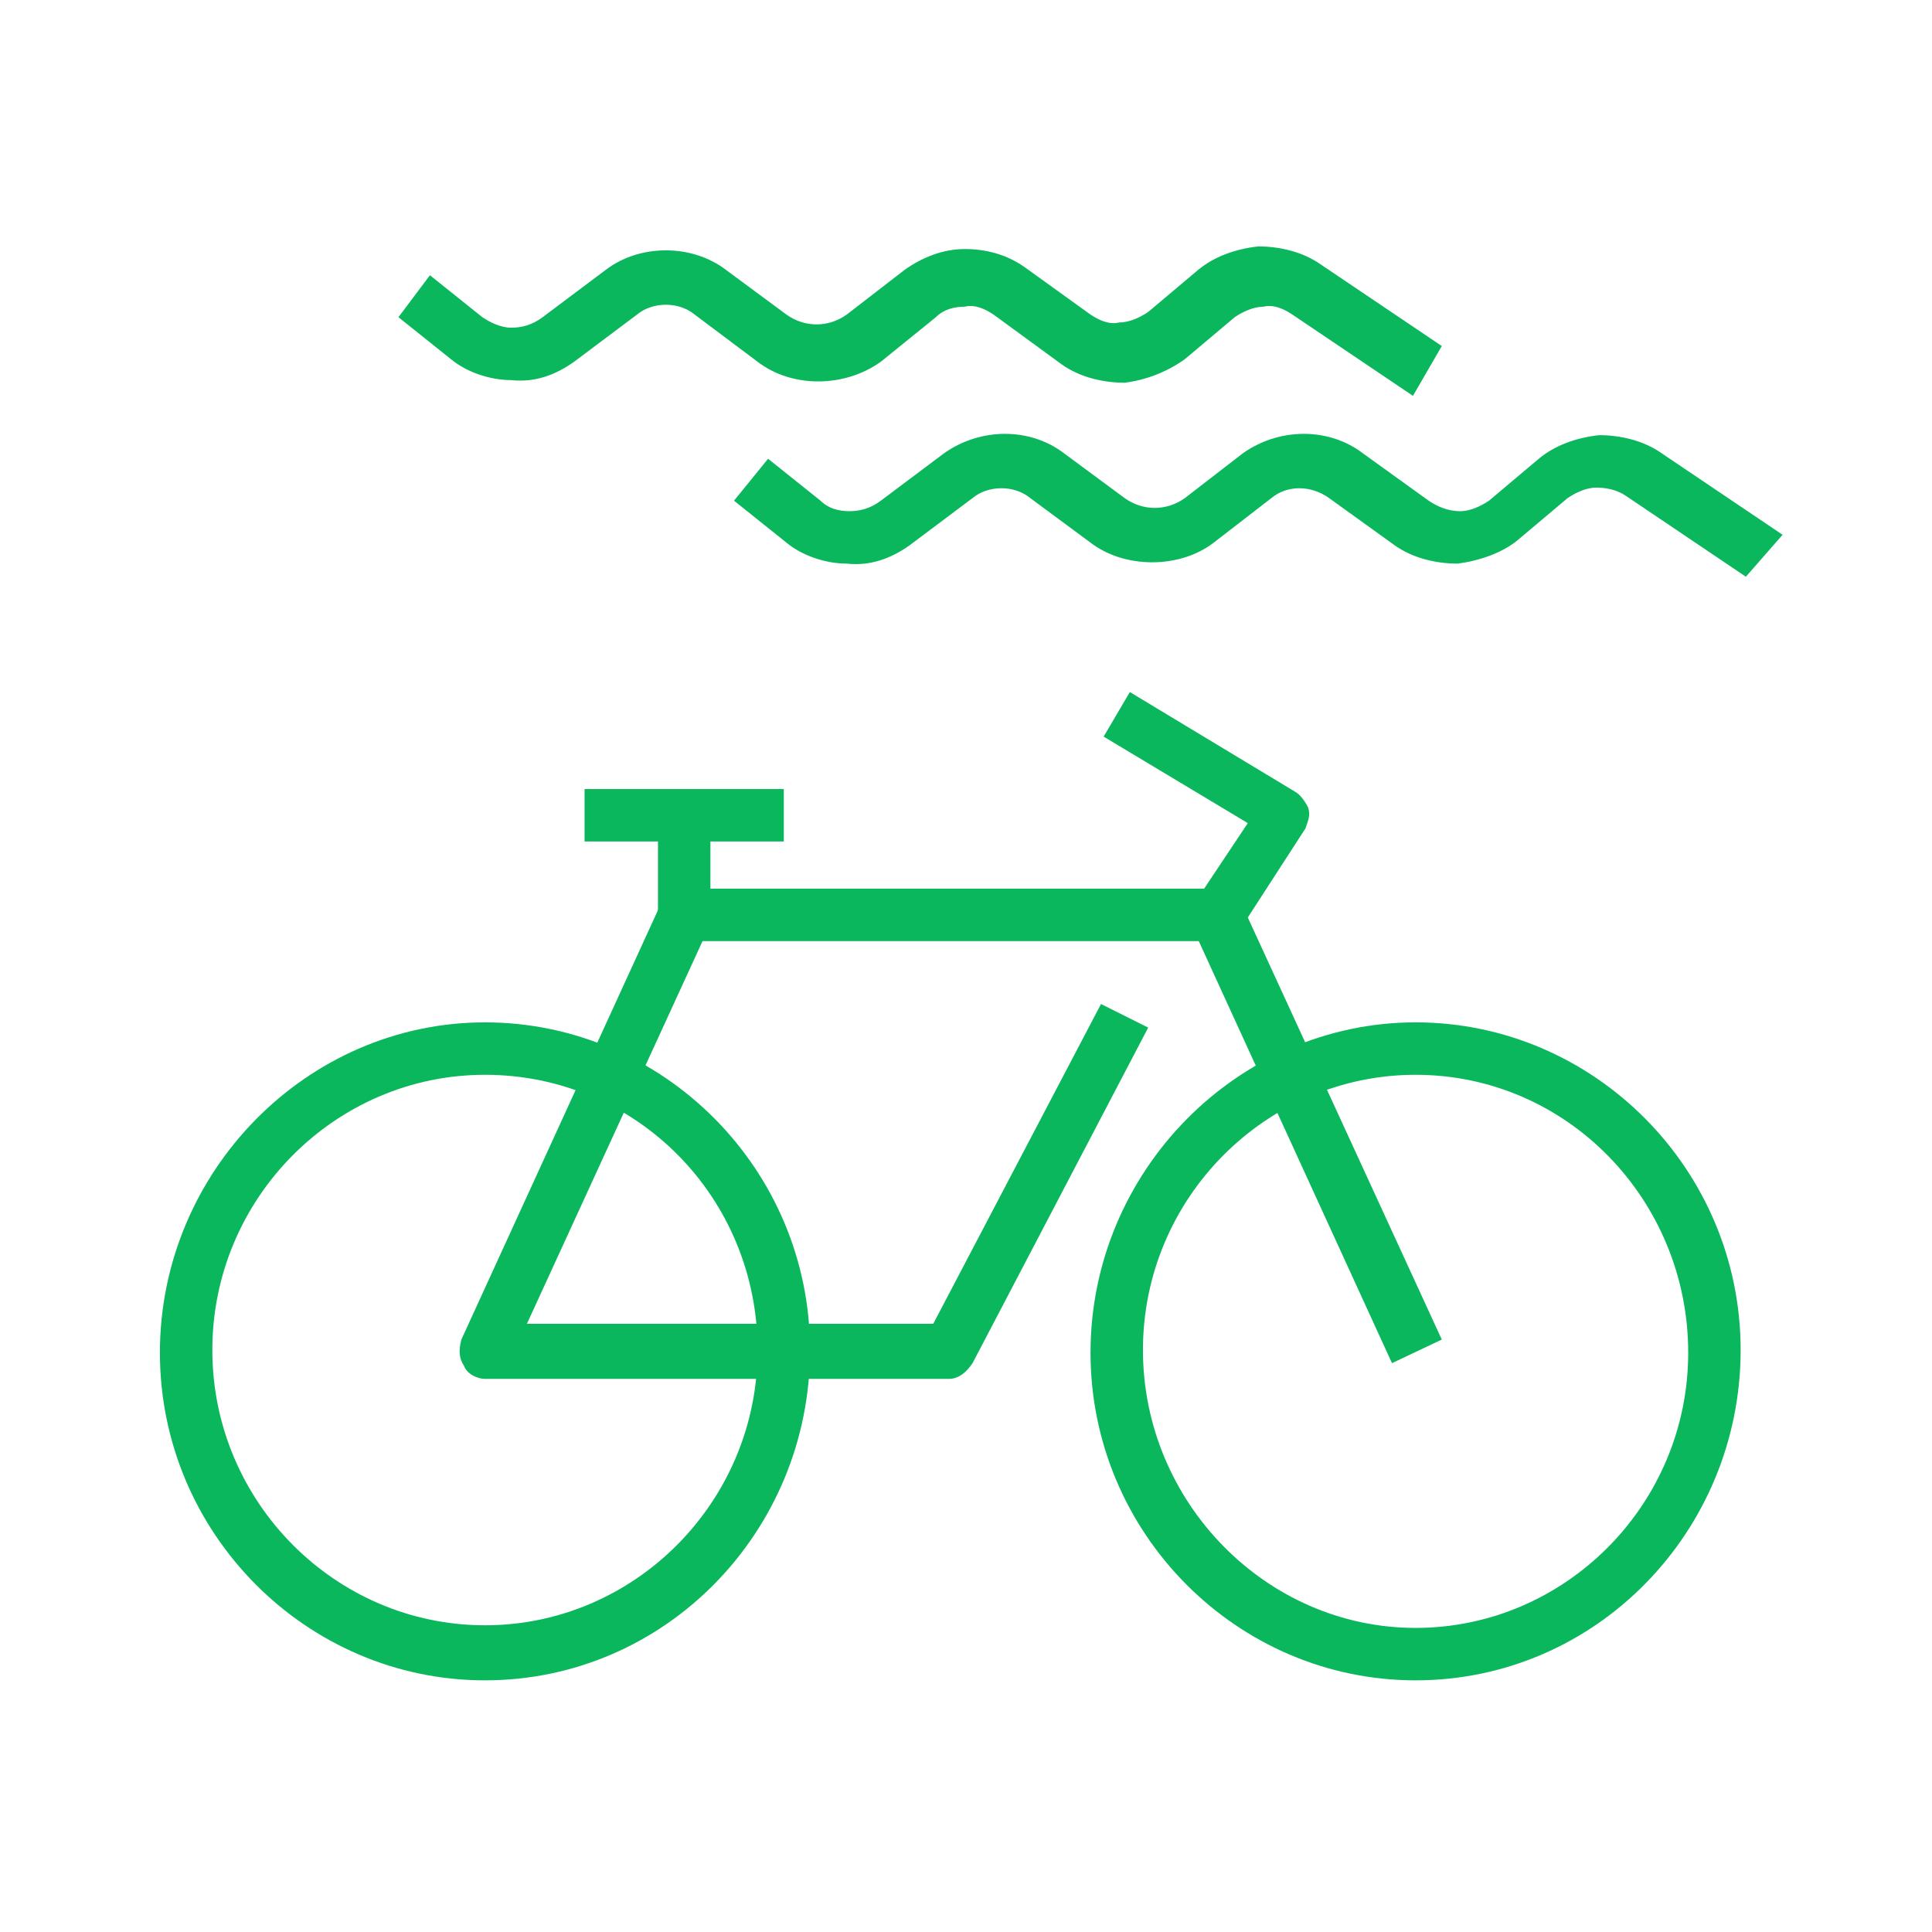 <?xml version="1.0" encoding="utf-8"?>
<!-- Generator: Adobe Illustrator 26.0.2, SVG Export Plug-In . SVG Version: 6.00 Build 0)  -->
<svg version="1.1" id="Warstwa_1" xmlns="http://www.w3.org/2000/svg" xmlns:xlink="http://www.w3.org/1999/xlink" x="0px" y="0px"
	 viewBox="0 0 73.7 73.7" style="enable-background:new 0 0 73.7 73.7;" xml:space="preserve">
<style type="text/css">
	.st0{fill:#0AB75C;}
</style>
<path class="st0" d="M54,64.1c-6.8,0-12.4-5.6-12.4-12.5S47.2,39,54,39s12.4,5.6,12.4,12.5S60.9,64.1,54,64.1z M54,41
	c-5.7,0-10.4,4.7-10.4,10.5S48.3,62.1,54,62.1s10.4-4.7,10.4-10.5S59.8,41,54,41z"/>
<path class="st0" d="M18.5,64.1c-6.8,0-12.4-5.6-12.4-12.5S11.7,39,18.5,39s12.4,5.6,12.4,12.5S25.4,64.1,18.5,64.1z M18.5,41
	c-5.7,0-10.4,4.7-10.4,10.5s4.7,10.5,10.4,10.5c5.7,0,10.4-4.7,10.4-10.5S24.3,41,18.5,41z"/>
<path class="st0" d="M53.1,52l-7.6-16.6c-0.1-0.3-0.1-0.7,0.1-1l2-3l-5.5-3.3l1-1.7l6.3,3.8c0.2,0.1,0.4,0.4,0.5,0.6
	c0.1,0.3,0,0.5-0.1,0.8L47.6,35l7.4,16.1L53.1,52z"/>
<path class="st0" d="M36.2,52.6H18.5c-0.3,0-0.7-0.2-0.8-0.5c-0.2-0.3-0.2-0.6-0.1-1l7.6-16.6c0.2-0.4,0.5-0.6,0.9-0.6h20.3v2H26.8
	l-6.7,14.6h15.5L42,38.3l1.8,0.9L37.1,52C36.9,52.3,36.6,52.6,36.2,52.6z"/>
<rect x="25.1" y="31.1" class="st0" width="2" height="3.8"/>
<rect x="22.3" y="30.1" class="st0" width="7.6" height="2"/>
<path class="st0" d="M53.9,15.1L49.3,12c-0.3-0.2-0.7-0.4-1.1-0.3c-0.4,0-0.8,0.2-1.1,0.4l-1.9,1.6c-0.7,0.5-1.5,0.8-2.3,0.9
	c-0.8,0-1.7-0.2-2.4-0.7L37.9,12c-0.3-0.2-0.7-0.4-1.1-0.3c-0.4,0-0.8,0.1-1.1,0.4l-2.1,1.7c-1.4,1-3.4,1-4.7,0L26.5,12
	c-0.6-0.5-1.6-0.5-2.2,0l-2.4,1.8c-0.7,0.5-1.5,0.8-2.4,0.7c-0.8,0-1.7-0.3-2.3-0.8l-2-1.6l1.2-1.6l2,1.6c0.3,0.2,0.7,0.4,1.1,0.4
	c0.4,0,0.8-0.1,1.2-0.4l2.4-1.8c1.3-1,3.3-1,4.6,0l2.3,1.7c0.7,0.5,1.6,0.5,2.3,0l2.2-1.7c0.7-0.5,1.5-0.8,2.3-0.8
	c0.8,0,1.6,0.2,2.3,0.7l2.5,1.8c0.3,0.2,0.7,0.4,1.1,0.3c0.4,0,0.8-0.2,1.1-0.4l1.9-1.6c0.6-0.5,1.4-0.8,2.3-0.9
	c0.8,0,1.7,0.2,2.4,0.7l4.6,3.1L53.9,15.1z"/>
<path class="st0" d="M66.6,22L62,18.9c-0.3-0.2-0.7-0.3-1.1-0.3c-0.4,0-0.8,0.2-1.1,0.4l-1.9,1.6c-0.6,0.5-1.5,0.8-2.3,0.9
	c-0.8,0-1.7-0.2-2.4-0.7l-2.5-1.8c-0.7-0.5-1.6-0.5-2.2,0l-2.2,1.7c-1.3,1-3.4,1-4.7,0l-2.3-1.7c-0.6-0.5-1.6-0.5-2.2,0l-2.4,1.8
	c-0.7,0.5-1.5,0.8-2.4,0.7c-0.8,0-1.7-0.3-2.3-0.8l-2-1.6l1.3-1.6l2,1.6c0.3,0.3,0.7,0.4,1.1,0.4c0.4,0,0.8-0.1,1.2-0.4l2.4-1.8
	c1.4-1,3.3-1,4.6,0l2.3,1.7c0.7,0.5,1.6,0.5,2.3,0l2.2-1.7c1.4-1,3.3-1,4.6,0l2.5,1.8c0.3,0.2,0.7,0.4,1.2,0.4
	c0.4,0,0.8-0.2,1.1-0.4l1.9-1.6c0.6-0.5,1.4-0.8,2.3-0.9c0.8,0,1.7,0.2,2.4,0.7l4.6,3.1L66.6,22z"/>
</svg>
